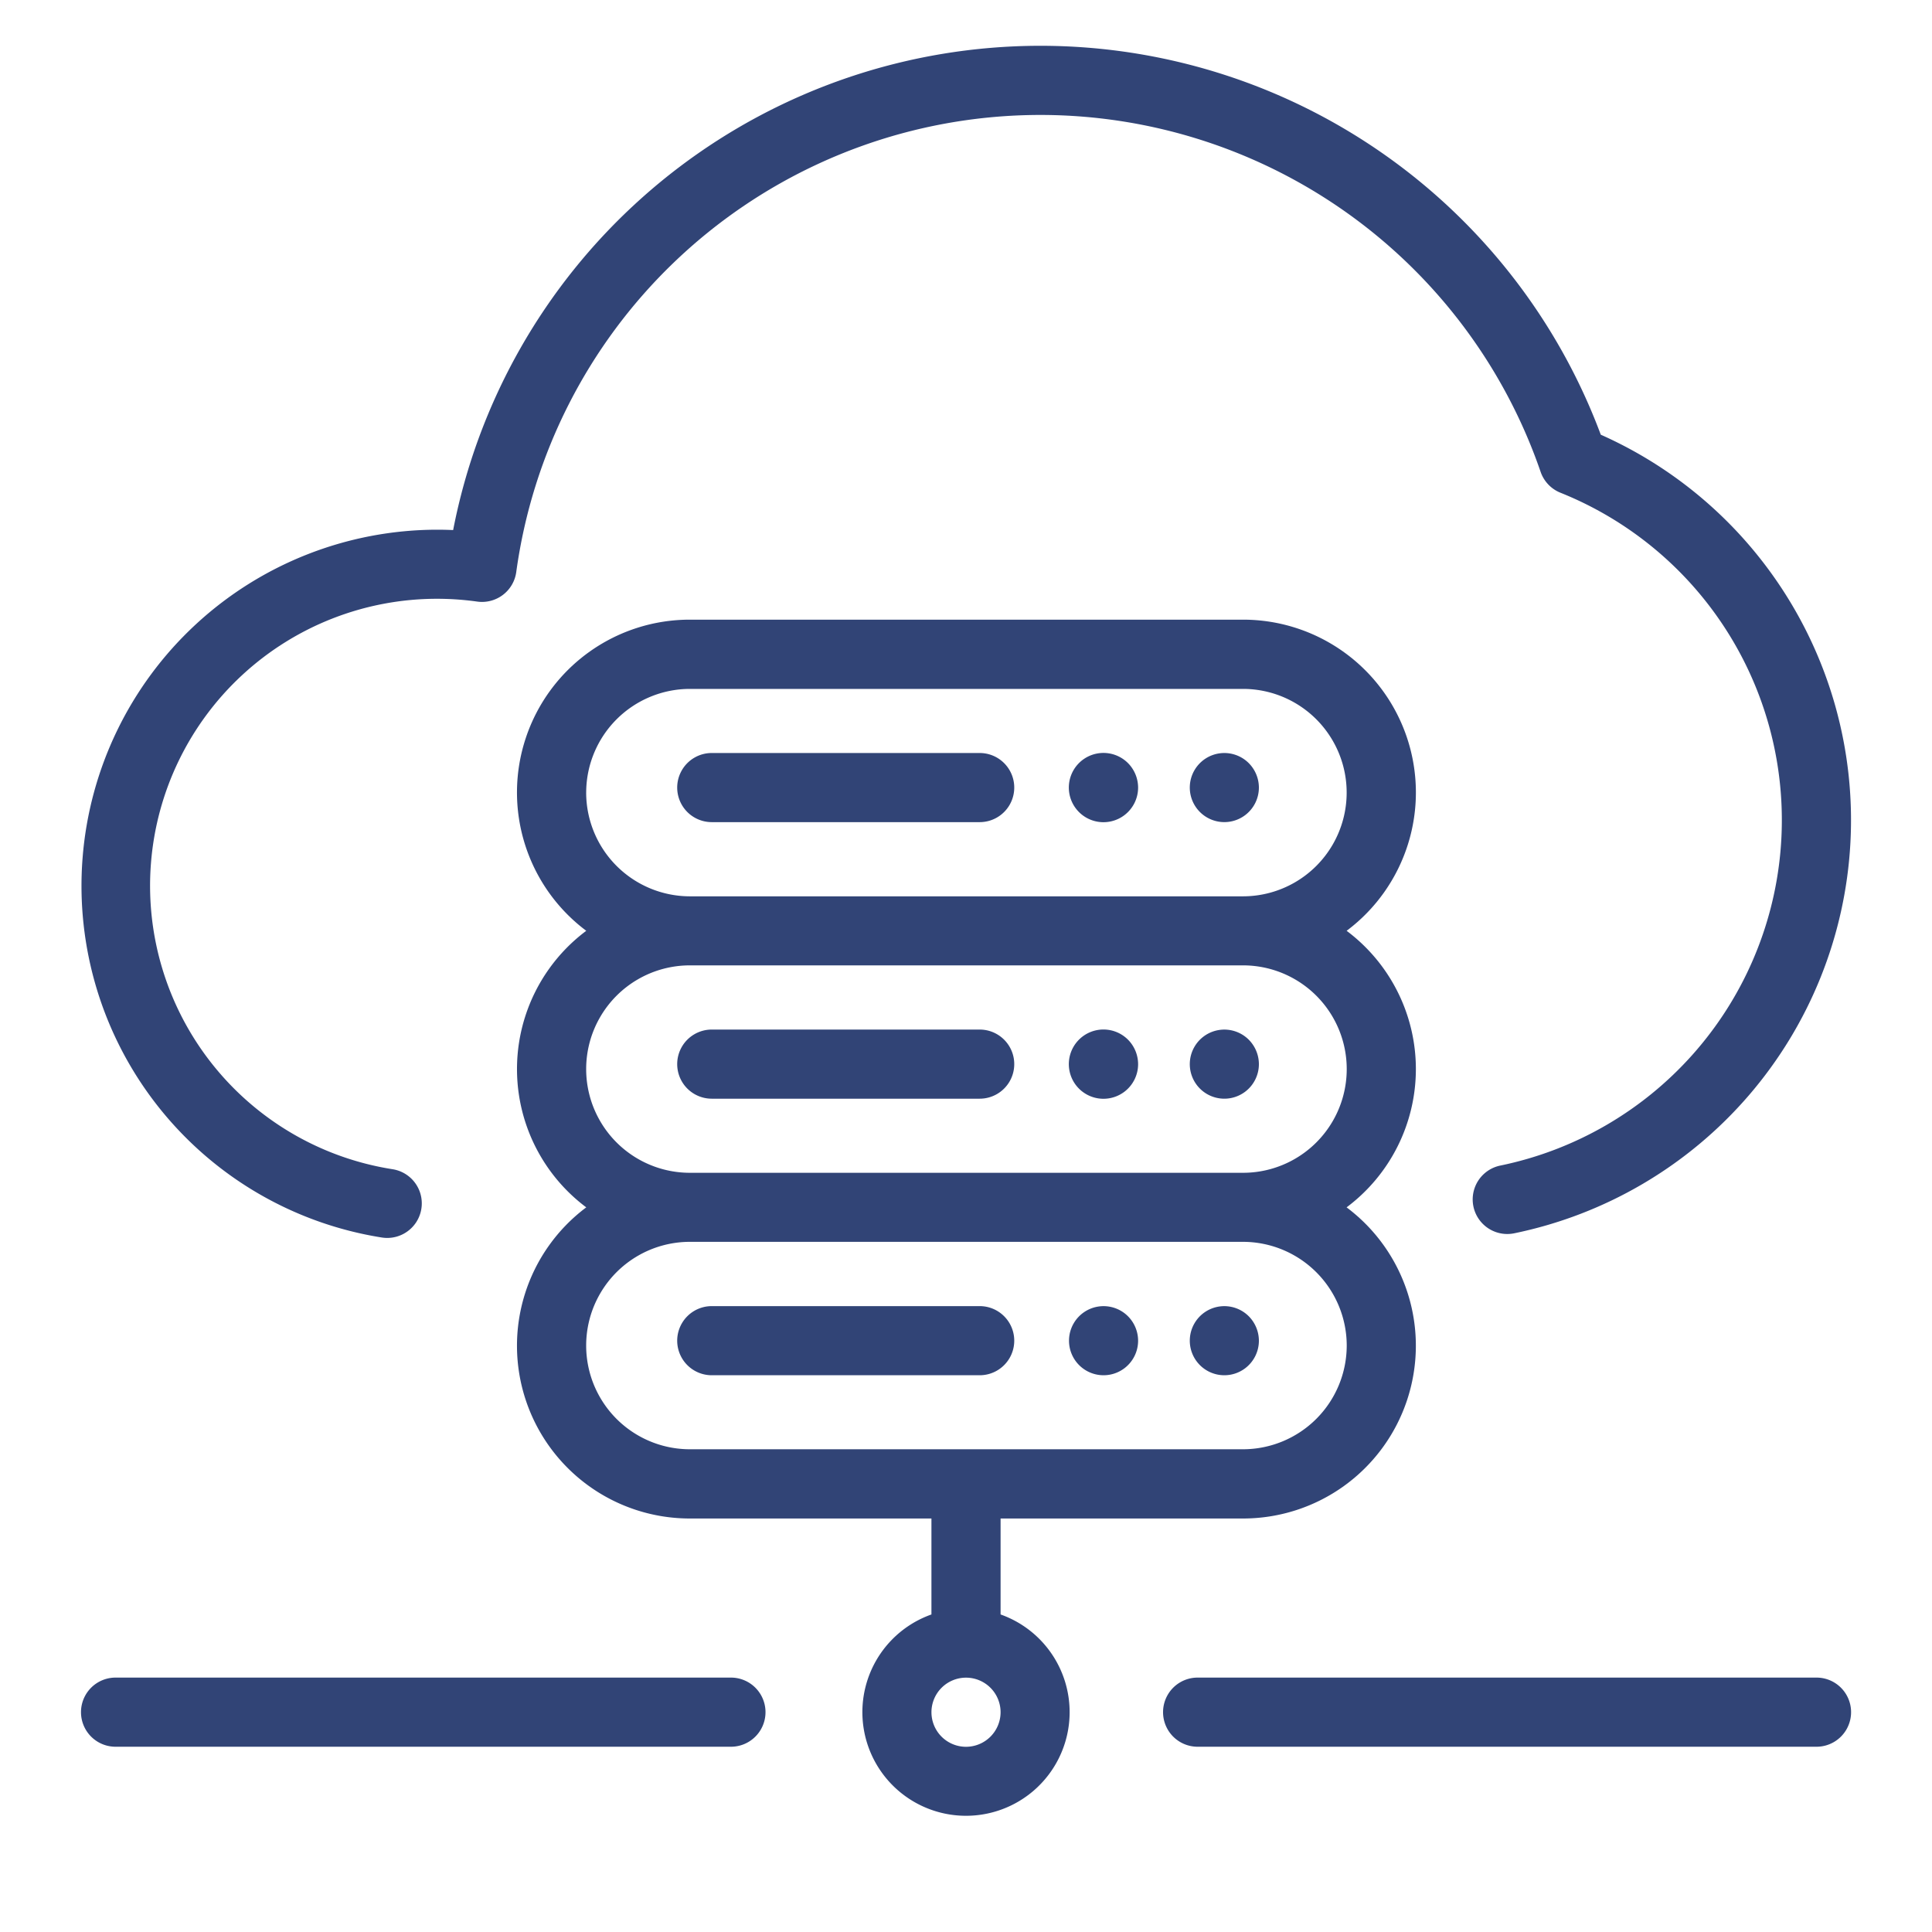 <svg xmlns="http://www.w3.org/2000/svg" width="110" height="110" viewBox="0 0 110 110">
  <g id="Group_9602" data-name="Group 9602" transform="translate(-7635 -7326)">
    <rect id="Rectangle_3568" data-name="Rectangle 3568" width="110" height="110" transform="translate(7635 7326)" fill="none"/>
    <g id="cloud_3_" data-name="cloud (3)" transform="translate(7639.593 7328.607)">
      <g id="Group_9610" data-name="Group 9610" transform="translate(61.627 92.911)">
        <g id="Group_9609" data-name="Group 9609">
          <path id="Path_35819" data-name="Path 35819" d="M350.2,472H314.964a1.968,1.968,0,0,0,0,3.937H350.2a1.968,1.968,0,0,0,0-3.937Z" transform="translate(-312.996 -472.003)" fill="#314476"/>
        </g>
      </g>
      <g id="Group_9612" data-name="Group 9612" transform="translate(0.019 92.911)">
        <g id="Group_9611" data-name="Group 9611">
          <path id="Path_35820" data-name="Path 35820" d="M37.024,472H1.988a1.968,1.968,0,0,0,0,3.937H37.024a1.968,1.968,0,0,0,0-3.937Z" transform="translate(-0.02 -472.003)" fill="#314476"/>
        </g>
      </g>
      <g id="Group_9614" data-name="Group 9614" transform="translate(33.964 40.266)">
        <g id="Group_9613" data-name="Group 9613">
          <path id="Path_35821" data-name="Path 35821" d="M189.684,204.555H174.43a1.968,1.968,0,1,0,0,3.936h15.254a1.968,1.968,0,1,0,0-3.936Z" transform="translate(-172.462 -204.555)" fill="#314476"/>
        </g>
      </g>
      <g id="Group_9616" data-name="Group 9616" transform="translate(63.146 40.265)">
        <g id="Group_9615" data-name="Group 9615">
          <path id="Path_35822" data-name="Path 35822" d="M324.075,205.13a1.967,1.967,0,1,0,.577,1.391A1.983,1.983,0,0,0,324.075,205.13Z" transform="translate(-320.715 -204.553)" fill="#314476"/>
        </g>
      </g>
      <g id="Group_9618" data-name="Group 9618" transform="translate(56.269 40.265)">
        <g id="Group_9617" data-name="Group 9617">
          <path id="Path_35823" data-name="Path 35823" d="M289.139,205.13a1.972,1.972,0,1,0,.575,1.391A1.988,1.988,0,0,0,289.139,205.13Z" transform="translate(-285.777 -204.553)" fill="#314476"/>
        </g>
      </g>
      <g id="Group_9620" data-name="Group 9620" transform="translate(33.964 56.012)">
        <g id="Group_9619" data-name="Group 9619">
          <path id="Path_35824" data-name="Path 35824" d="M189.684,284.549H174.43a1.968,1.968,0,1,0,0,3.936h15.254a1.968,1.968,0,1,0,0-3.936Z" transform="translate(-172.462 -284.549)" fill="#314476"/>
        </g>
      </g>
      <g id="Group_9622" data-name="Group 9622" transform="translate(63.146 56.012)">
        <g id="Group_9621" data-name="Group 9621">
          <path id="Path_35825" data-name="Path 35825" d="M324.075,285.124a1.967,1.967,0,1,0,.577,1.392A1.983,1.983,0,0,0,324.075,285.124Z" transform="translate(-320.715 -284.547)" fill="#314476"/>
        </g>
      </g>
      <g id="Group_9624" data-name="Group 9624" transform="translate(56.269 56.012)">
        <g id="Group_9623" data-name="Group 9623">
          <path id="Path_35826" data-name="Path 35826" d="M289.139,285.124a1.972,1.972,0,1,0,.575,1.392A1.988,1.988,0,0,0,289.139,285.124Z" transform="translate(-285.777 -284.547)" fill="#314476"/>
        </g>
      </g>
      <g id="Group_9626" data-name="Group 9626" transform="translate(33.964 71.758)">
        <g id="Group_9625" data-name="Group 9625">
          <path id="Path_35827" data-name="Path 35827" d="M189.684,364.543H174.43a1.968,1.968,0,1,0,0,3.936h15.254a1.968,1.968,0,1,0,0-3.936Z" transform="translate(-172.462 -364.543)" fill="#314476"/>
        </g>
      </g>
      <g id="Group_9628" data-name="Group 9628" transform="translate(63.146 71.758)">
        <g id="Group_9627" data-name="Group 9627">
          <path id="Path_35828" data-name="Path 35828" d="M324.075,365.118a1.967,1.967,0,1,0,.577,1.391A1.987,1.987,0,0,0,324.075,365.118Z" transform="translate(-320.715 -364.541)" fill="#314476"/>
        </g>
      </g>
      <g id="Group_9630" data-name="Group 9630" transform="translate(56.269 71.758)">
        <g id="Group_9629" data-name="Group 9629">
          <path id="Path_35829" data-name="Path 35829" d="M289.137,365.118a1.967,1.967,0,1,0,.577,1.391A1.98,1.98,0,0,0,289.137,365.118Z" transform="translate(-285.777 -364.541)" fill="#314476"/>
        </g>
      </g>
      <g id="Group_9632" data-name="Group 9632" transform="translate(24.845 32.674)">
        <g id="Group_9631" data-name="Group 9631">
          <path id="Path_35830" data-name="Path 35830" d="M177.313,191.575a9.832,9.832,0,0,0-3.943-7.873,9.838,9.838,0,0,0-5.9-17.715H135.978a9.838,9.838,0,0,0-5.9,17.715,9.831,9.831,0,0,0,0,15.746,9.838,9.838,0,0,0,5.9,17.715h13.753v5.464a5.9,5.9,0,1,0,3.937,0v-5.464h13.8a9.838,9.838,0,0,0,5.9-17.715A9.833,9.833,0,0,0,177.313,191.575Zm-47.239-15.746a5.912,5.912,0,0,1,5.9-5.9h31.493a5.9,5.9,0,1,1,0,11.81H135.978A5.912,5.912,0,0,1,130.073,175.829ZM151.7,230.161a1.968,1.968,0,1,1,1.968-1.968A1.97,1.97,0,0,1,151.7,230.161Zm21.676-22.84a5.912,5.912,0,0,1-5.9,5.9H135.978a5.9,5.9,0,0,1,0-11.81h31.493A5.912,5.912,0,0,1,173.376,207.321Zm-5.9-9.841H135.978a5.9,5.9,0,1,1,0-11.81h31.493a5.9,5.9,0,1,1,0,11.81Z" transform="translate(-126.137 -165.987)" fill="#314476"/>
        </g>
      </g>
      <g id="Group_9634" data-name="Group 9634" transform="translate(0.019)">
        <g id="Group_9633" data-name="Group 9633">
          <path id="Path_35831" data-name="Path 35831" d="M96.57,30.478a23.993,23.993,0,0,0-10.021-8.335,34.059,34.059,0,0,0-65.342,5.43q-.458-.021-.914-.021a20.275,20.275,0,0,0-3.145,40.3,1.992,1.992,0,0,0,.306.024,1.968,1.968,0,0,0,.3-3.913,16.338,16.338,0,0,1,2.539-32.478,16.532,16.532,0,0,1,2.286.16A1.968,1.968,0,0,0,24.8,29.965a30.121,30.121,0,0,1,58.324-5.705,1.968,1.968,0,0,0,1.129,1.187,20.083,20.083,0,0,1-3.423,38.308,1.968,1.968,0,1,0,.789,3.857A24.02,24.02,0,0,0,96.57,30.478Z" transform="translate(-0.019)" fill="#314476"/>
        </g>
      </g>
    </g>
  </g>
</svg>
